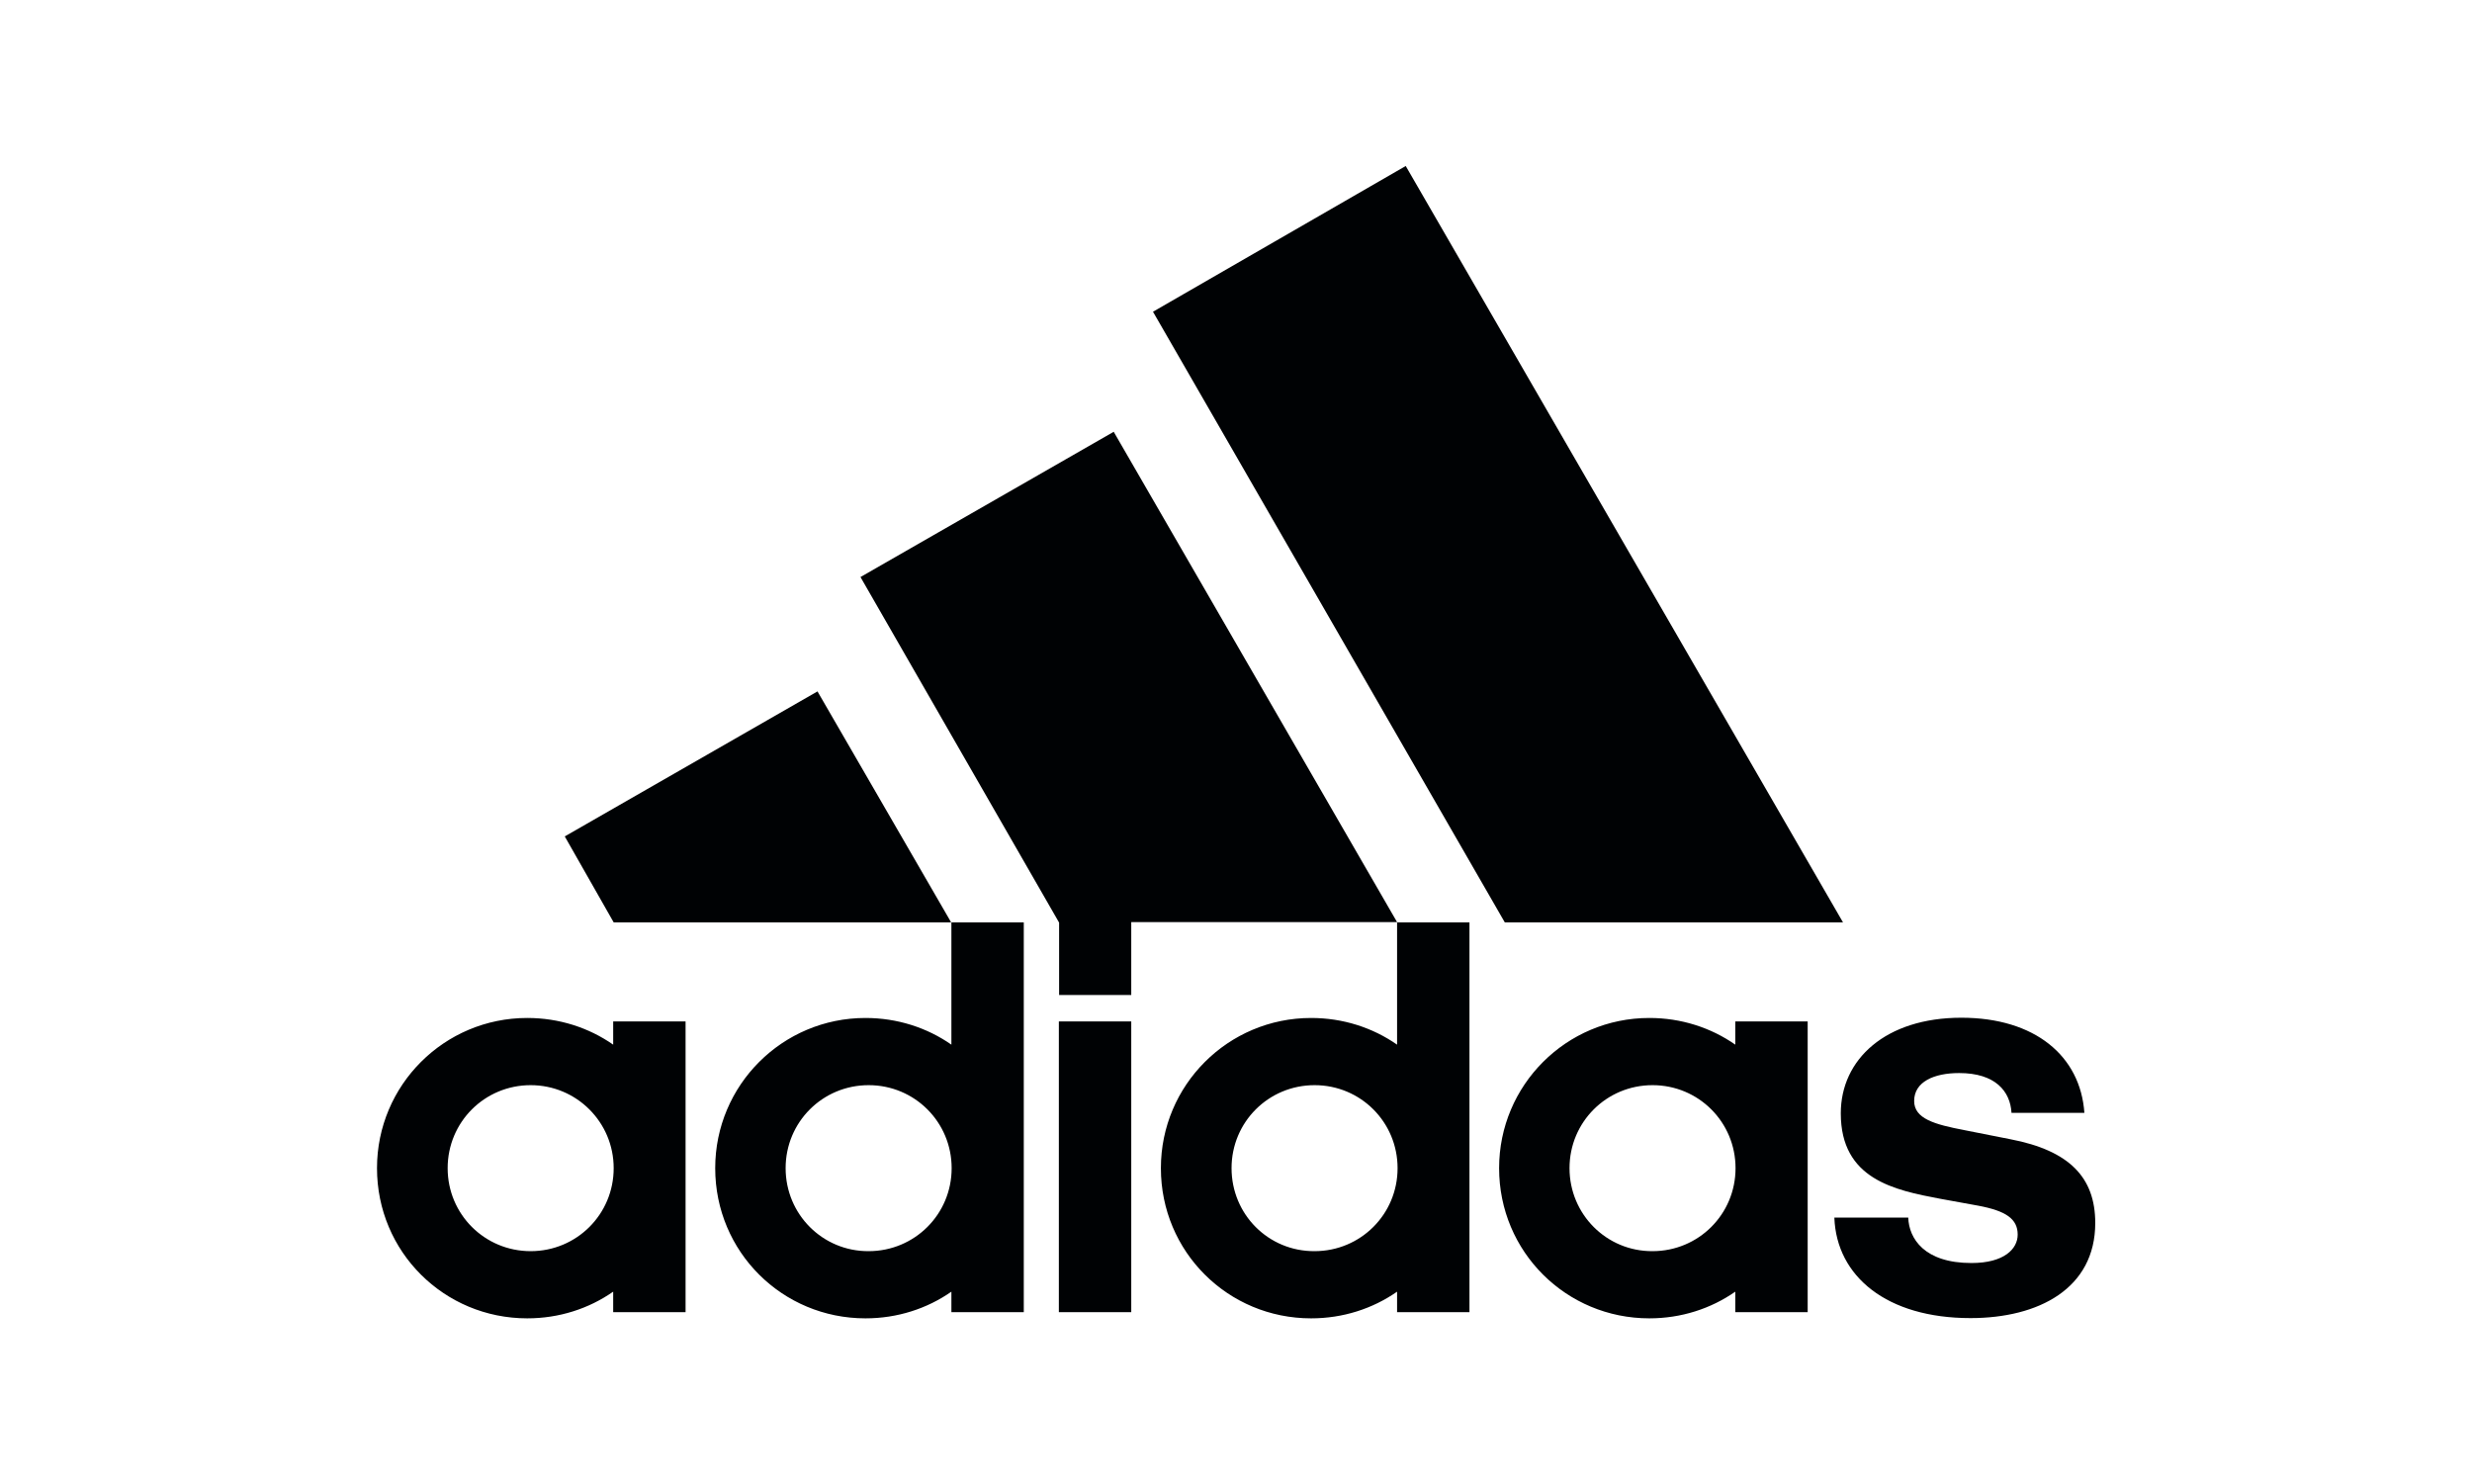 <?xml version="1.0" encoding="utf-8"?>
<!-- Generator: Adobe Illustrator 26.5.1, SVG Export Plug-In . SVG Version: 6.00 Build 0)  -->
<!DOCTYPE svg PUBLIC "-//W3C//DTD SVG 1.1//EN" "http://www.w3.org/Graphics/SVG/1.1/DTD/svg11.dtd">
<svg version="1.1" id="Ebene_1" xmlns:x="http://ns.adobe.com/Extensibility/1.0/" xmlns:i="http://ns.adobe.com/AdobeIllustrator/10.0/" xmlns:graph="http://ns.adobe.com/Graphs/1.0/"
	 xmlns="http://www.w3.org/2000/svg" xmlns:xlink="http://www.w3.org/1999/xlink" x="0px" y="0px" width="100.06px"
	 height="60.09px" viewBox="0 0 100.06 60.09" style="enable-background:new 0 0 100.06 60.09;" xml:space="preserve">
<style type="text/css">
	.st0{fill:#000204;}
</style>
<g>
	<path class="st0" d="M60.91,37.34h13.69L56.9,6.72l-10.23,5.9L60.91,37.34L60.91,37.34z M45.79,40.26v-2.93h10.76L45.08,17.48
		l-10.25,5.88l8.04,13.99v2.93H45.79L45.79,40.26z M22.86,33.86l1.98,3.48h13.66l-5.41-9.35L22.86,33.86L22.86,33.86z M56.55,37.34
		v4.95c-0.99-0.69-2.19-1.08-3.48-1.08c-3.36,0-6.08,2.72-6.08,6.08c0,3.39,2.72,6.08,6.08,6.08c1.29,0,2.49-0.39,3.48-1.08v0.83
		h2.93V37.34H56.55L56.55,37.34z M38.51,37.34v4.95c-0.99-0.69-2.19-1.08-3.48-1.08c-3.36,0-6.08,2.72-6.08,6.08
		c0,3.39,2.72,6.08,6.08,6.08c1.29,0,2.49-0.39,3.48-1.08v0.83h2.93V37.34H38.51L38.51,37.34z M74.25,49.3
		c0.09,2.37,2.12,4.06,5.51,4.06c2.76,0,5.05-1.2,5.05-3.85c0-1.84-1.04-2.93-3.43-3.39l-1.87-0.37c-1.2-0.23-2.03-0.46-2.03-1.18
		c0-0.78,0.81-1.13,1.82-1.13c1.47,0,2.07,0.74,2.12,1.61h2.95c-0.16-2.3-2-3.85-4.98-3.85c-3.06,0-4.88,1.68-4.88,3.87
		c0,2.67,2.17,3.11,4.03,3.46l1.54,0.28c1.11,0.21,1.59,0.53,1.59,1.17c0,0.58-0.55,1.15-1.87,1.15c-1.91,0-2.53-0.99-2.56-1.84
		H74.25L74.25,49.3z M70.24,53.12h2.93V41.35h-2.93v0.94c-0.99-0.69-2.19-1.08-3.48-1.08c-3.36,0-6.08,2.72-6.08,6.08
		c0,3.39,2.72,6.08,6.08,6.08c1.29,0,2.49-0.39,3.48-1.08V53.12L70.24,53.12z M24.82,53.12h2.93V41.35h-2.93v0.94
		c-0.99-0.69-2.19-1.08-3.48-1.08c-3.36,0-6.08,2.72-6.08,6.08c0,3.39,2.72,6.08,6.08,6.08c1.29,0,2.49-0.39,3.48-1.08V53.12
		L24.82,53.12z M45.79,53.12V41.35h-2.93v11.77H45.79L45.79,53.12z M18.12,47.29c0-1.87,1.5-3.36,3.36-3.36s3.36,1.5,3.36,3.36
		c0,1.87-1.5,3.36-3.36,3.36S18.12,49.16,18.12,47.29L18.12,47.29z M31.8,47.29c0-1.87,1.5-3.36,3.36-3.36
		c1.87,0,3.36,1.5,3.36,3.36c0,1.87-1.5,3.36-3.36,3.36C33.3,50.66,31.8,49.16,31.8,47.29L31.8,47.29z M63.53,47.29
		c0-1.87,1.5-3.36,3.36-3.36c1.87,0,3.36,1.5,3.36,3.36c0,1.87-1.5,3.36-3.36,3.36C65.03,50.66,63.53,49.16,63.53,47.29L63.53,47.29
		z M49.85,47.29c0-1.87,1.5-3.36,3.36-3.36c1.87,0,3.36,1.5,3.36,3.36c0,1.87-1.5,3.36-3.36,3.36
		C51.34,50.66,49.85,49.16,49.85,47.29L49.85,47.29z"/>
</g>
</svg>
